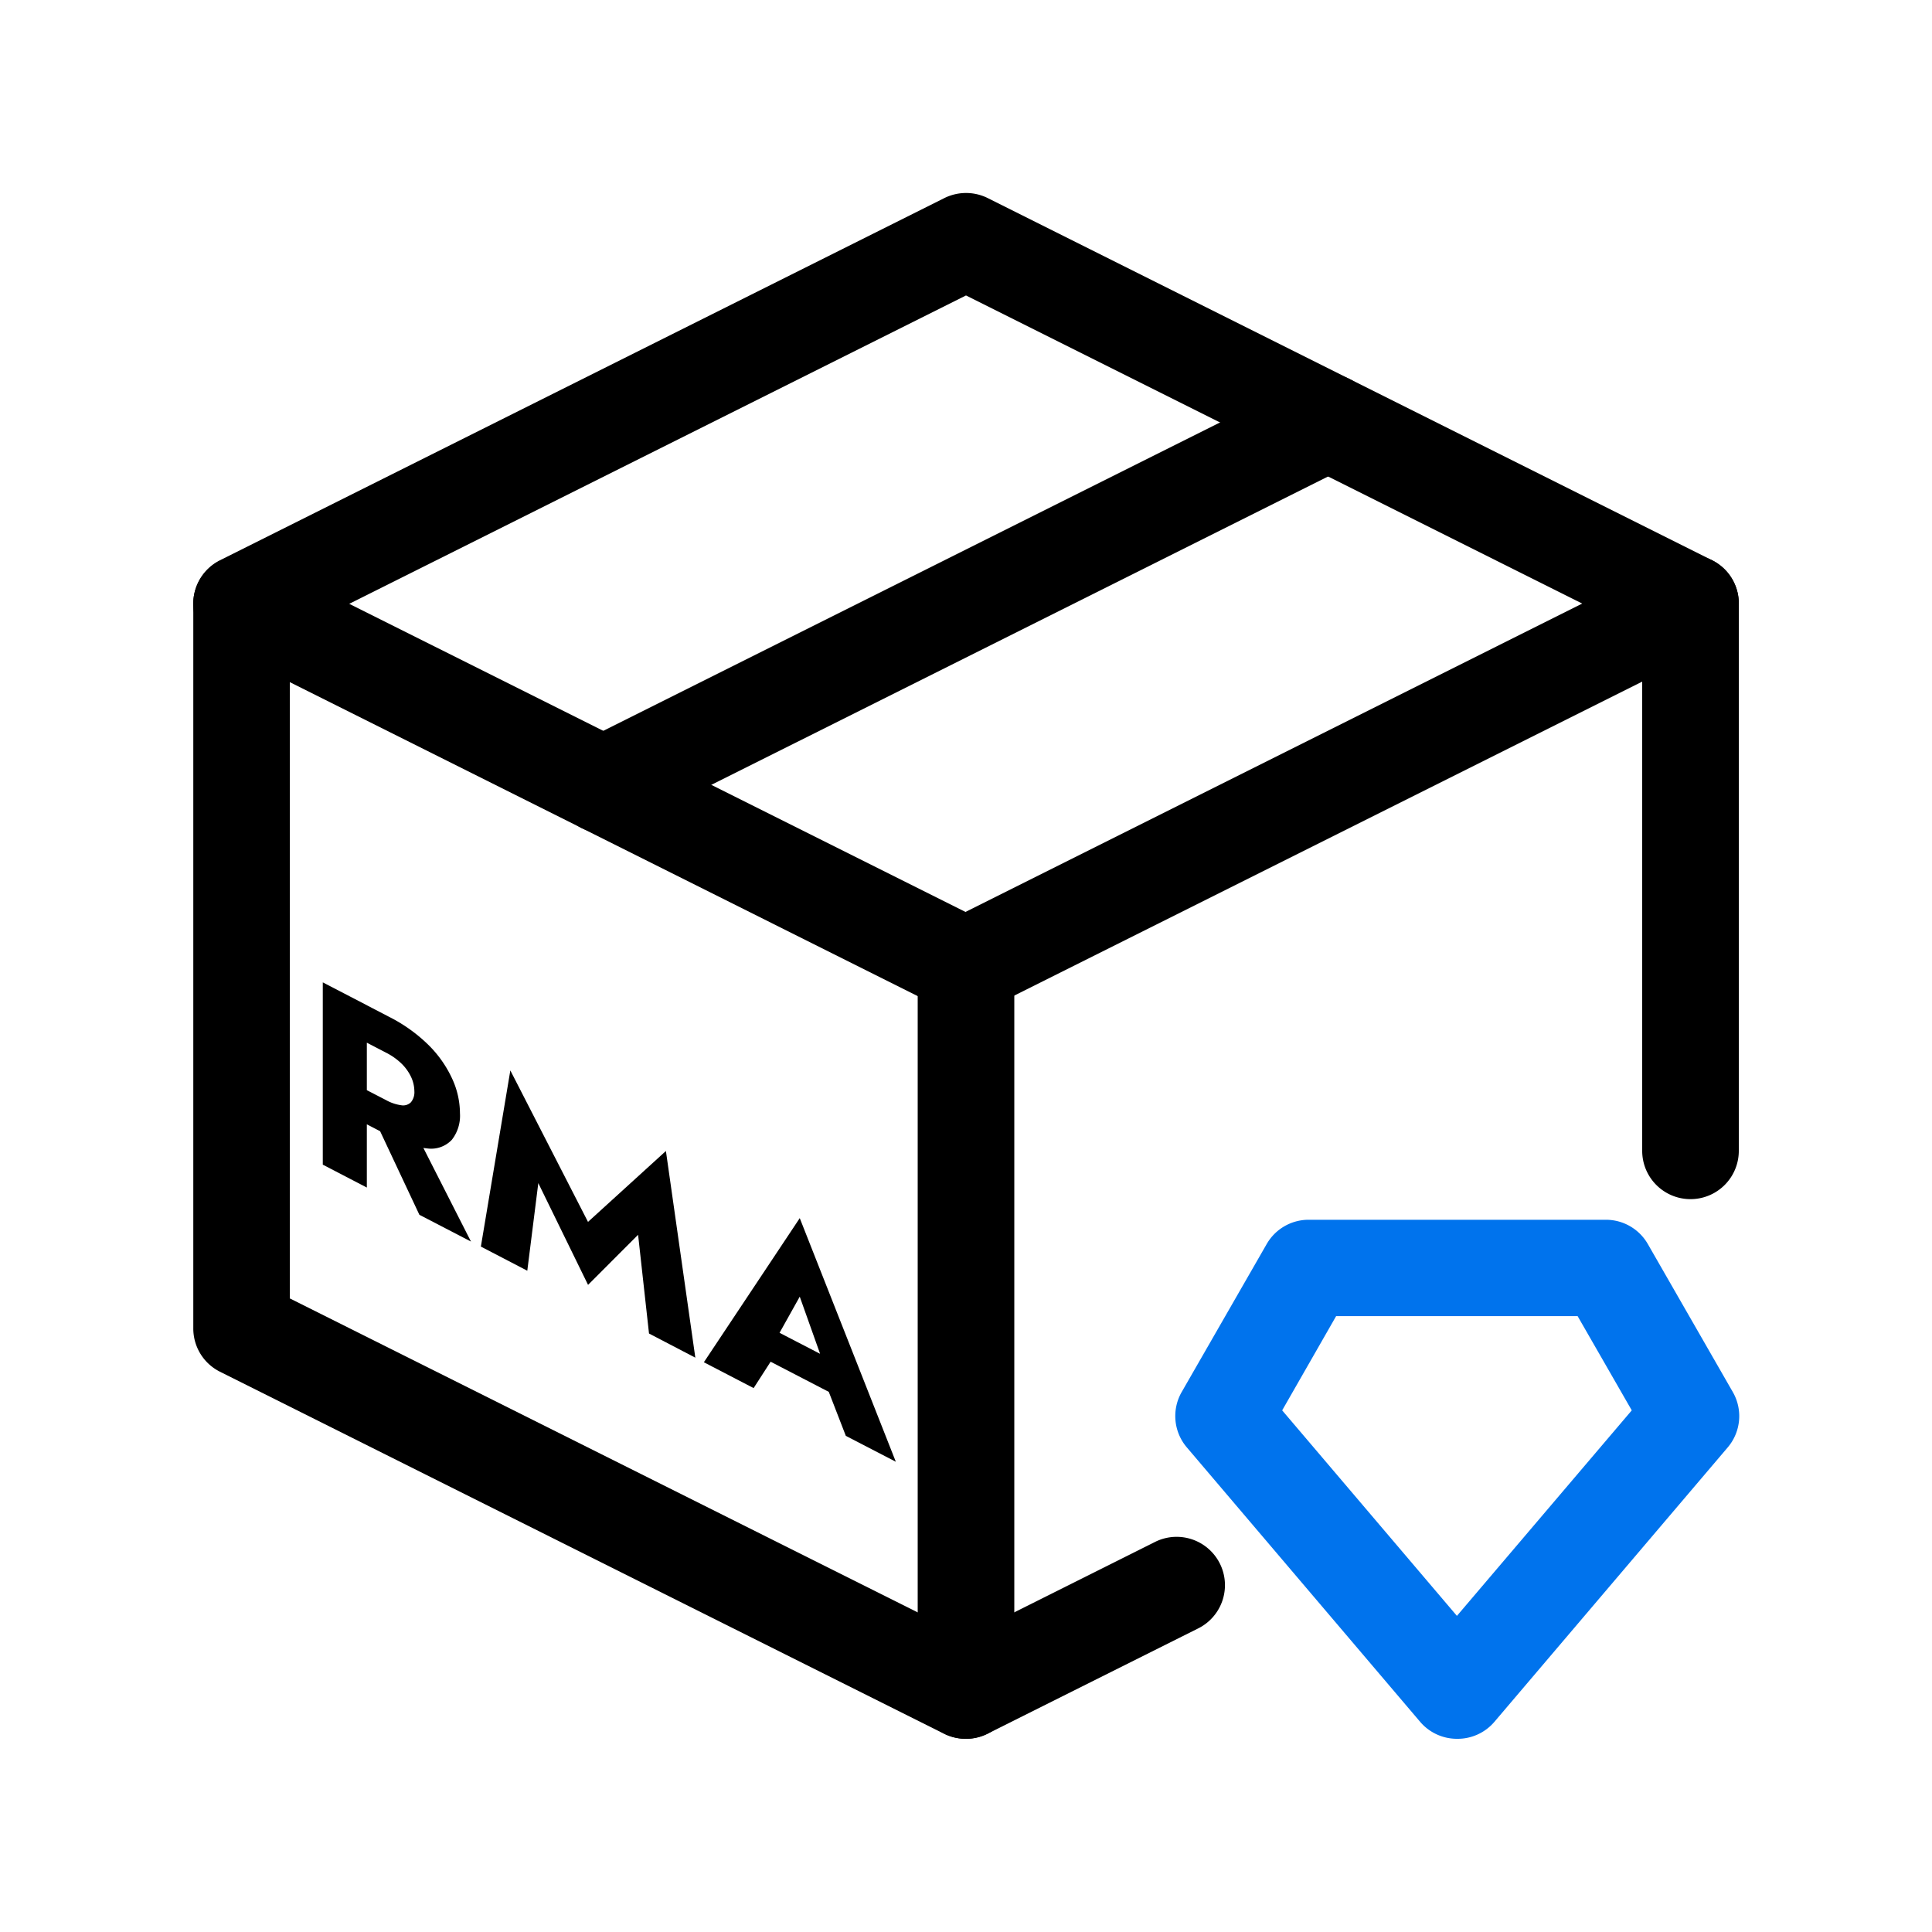 <svg xmlns="http://www.w3.org/2000/svg" xmlns:xlink="http://www.w3.org/1999/xlink" width="40" height="40" viewBox="0 0 40 40">
  <defs>
    <clipPath id="clip-path">
      <rect id="SVGID" width="40" height="40" fill="none"/>
    </clipPath>
  </defs>
  <g id="rma_service" transform="translate(-1097.617 -1828.142)">
    <g id="组_7190" data-name="组 7190" transform="translate(1097.617 1828.142)" clip-path="url(#clip-path)">
      <g id="组_7189" data-name="组 7189" transform="translate(4 4.001)">
        <g id="组_7186" data-name="组 7186">
          <g id="组_7185" data-name="组 7185">
            <g id="组_7180" data-name="组 7180" transform="translate(0.001)">
              <path id="路径_2802" data-name="路径 2802" d="M1116.817,1863.342a1,1,0,0,1-.446-.1l-15-7.5a1,1,0,0,1-.552-.9v-15a1,1,0,0,1,.552-.9l15-7.5a1.011,1.011,0,0,1,.894,0l15,7.5a1,1,0,0,1,.552.9v11.327a1,1,0,1,1-2,0v-10.71l-14-7-14,7v13.765l14,7,3.914-1.958a1,1,0,1,1,.894,1.79l-4.36,2.18A1,1,0,0,1,1116.817,1863.342Z" transform="translate(-1100.818 -1831.343)"/>
            </g>
            <g id="组_7181" data-name="组 7181" transform="translate(0 7.499)">
              <path id="路径_2803" data-name="路径 2803" d="M1116.816,1846.842a.978.978,0,0,1-.445-.1l-15-7.5a1,1,0,0,1,.894-1.79l15,7.5a1,1,0,0,1-.449,1.9Z" transform="translate(-1100.817 -1837.342)"/>
            </g>
            <g id="组_7182" data-name="组 7182" transform="translate(15.001 15)">
              <path id="路径_2804" data-name="路径 2804" d="M1113.817,1860.342a1,1,0,0,1-1-1v-15a1,1,0,0,1,2,0v15A1,1,0,0,1,1113.817,1860.342Z" transform="translate(-1112.818 -1843.343)"/>
            </g>
            <g id="组_7183" data-name="组 7183" transform="translate(15 7.497)">
              <path id="路径_2805" data-name="路径 2805" d="M1113.818,1846.842a1,1,0,0,1-.448-1.9l15-7.5a1,1,0,0,1,.894,1.79l-15,7.5A.978.978,0,0,1,1113.818,1846.842Z" transform="translate(-1112.817 -1837.341)"/>
            </g>
            <g id="组_7184" data-name="组 7184" transform="translate(7.5 3.748)">
              <path id="路径_2806" data-name="路径 2806" d="M1107.818,1843.842a1,1,0,0,1-.448-1.9l15-7.5a1,1,0,0,1,.894,1.79l-15,7.5A.978.978,0,0,1,1107.818,1843.842Z" transform="translate(-1106.817 -1834.341)"/>
            </g>
          </g>
        </g>
        <g id="组_7187" data-name="组 7187" transform="translate(20.329 21.25)">
          <path id="路径_2807" data-name="路径 2807" d="M1122.915,1859.092h0a1,1,0,0,1-.761-.351l-4.835-5.687a1,1,0,0,1-.1-1.146l1.759-3.062a1,1,0,0,1,.866-.5h6.154a1,1,0,0,1,.868.5l1.759,3.063a1,1,0,0,1-.1,1.146l-4.836,5.688A1,1,0,0,1,1122.915,1859.092Zm-3.618-6.8,3.618,4.255,3.62-4.255-1.121-1.951h-5Z" transform="translate(-1117.08 -1848.343)" fill="#0073ed"/>
        </g>
        <g id="组_7188" data-name="组 7188" transform="translate(2.683 16.339)">
          <path id="路径_2808" data-name="路径 2808" d="M1103.876,1844.886v3.775l-.912-.474v-3.774Zm-.34-.176.8.416a3.257,3.257,0,0,1,.808.575,2.375,2.375,0,0,1,.491.69,1.722,1.722,0,0,1,.169.731.807.807,0,0,1-.169.551.587.587,0,0,1-.491.18,2.009,2.009,0,0,1-.808-.262l-.8-.416v-.706l.737.381a.9.9,0,0,0,.316.107.229.229,0,0,0,.2-.062.327.327,0,0,0,.071-.23.711.711,0,0,0-.071-.3.959.959,0,0,0-.2-.275,1.312,1.312,0,0,0-.316-.222l-.737-.383Zm1.316,2.748,1.18,2.321-1.068-.554-1.062-2.26Z" transform="translate(-1102.964 -1844.414)"/>
          <path id="路径_2809" data-name="路径 2809" d="M1106.543,1850.018l-.961-.5.61-3.647,1.608,3.136,1.613-1.468.609,4.279-.959-.5-.226-2.044-1.036,1.037-1.03-2.107Z" transform="translate(-1102.309 -1844.049)"/>
          <path id="路径_2810" data-name="路径 2810" d="M1110.734,1850.887l.041.222-.469.728-1.03-.535,1.985-2.984,1.989,5.044-1.035-.536-.452-1.167.032-.215-.534-1.5Zm-.4-.458,1.873.97.06.726-1.995-1.034Z" transform="translate(-1101.386 -1843.438)"/>
        </g>
      </g>
    </g>
  </g>
</svg>
